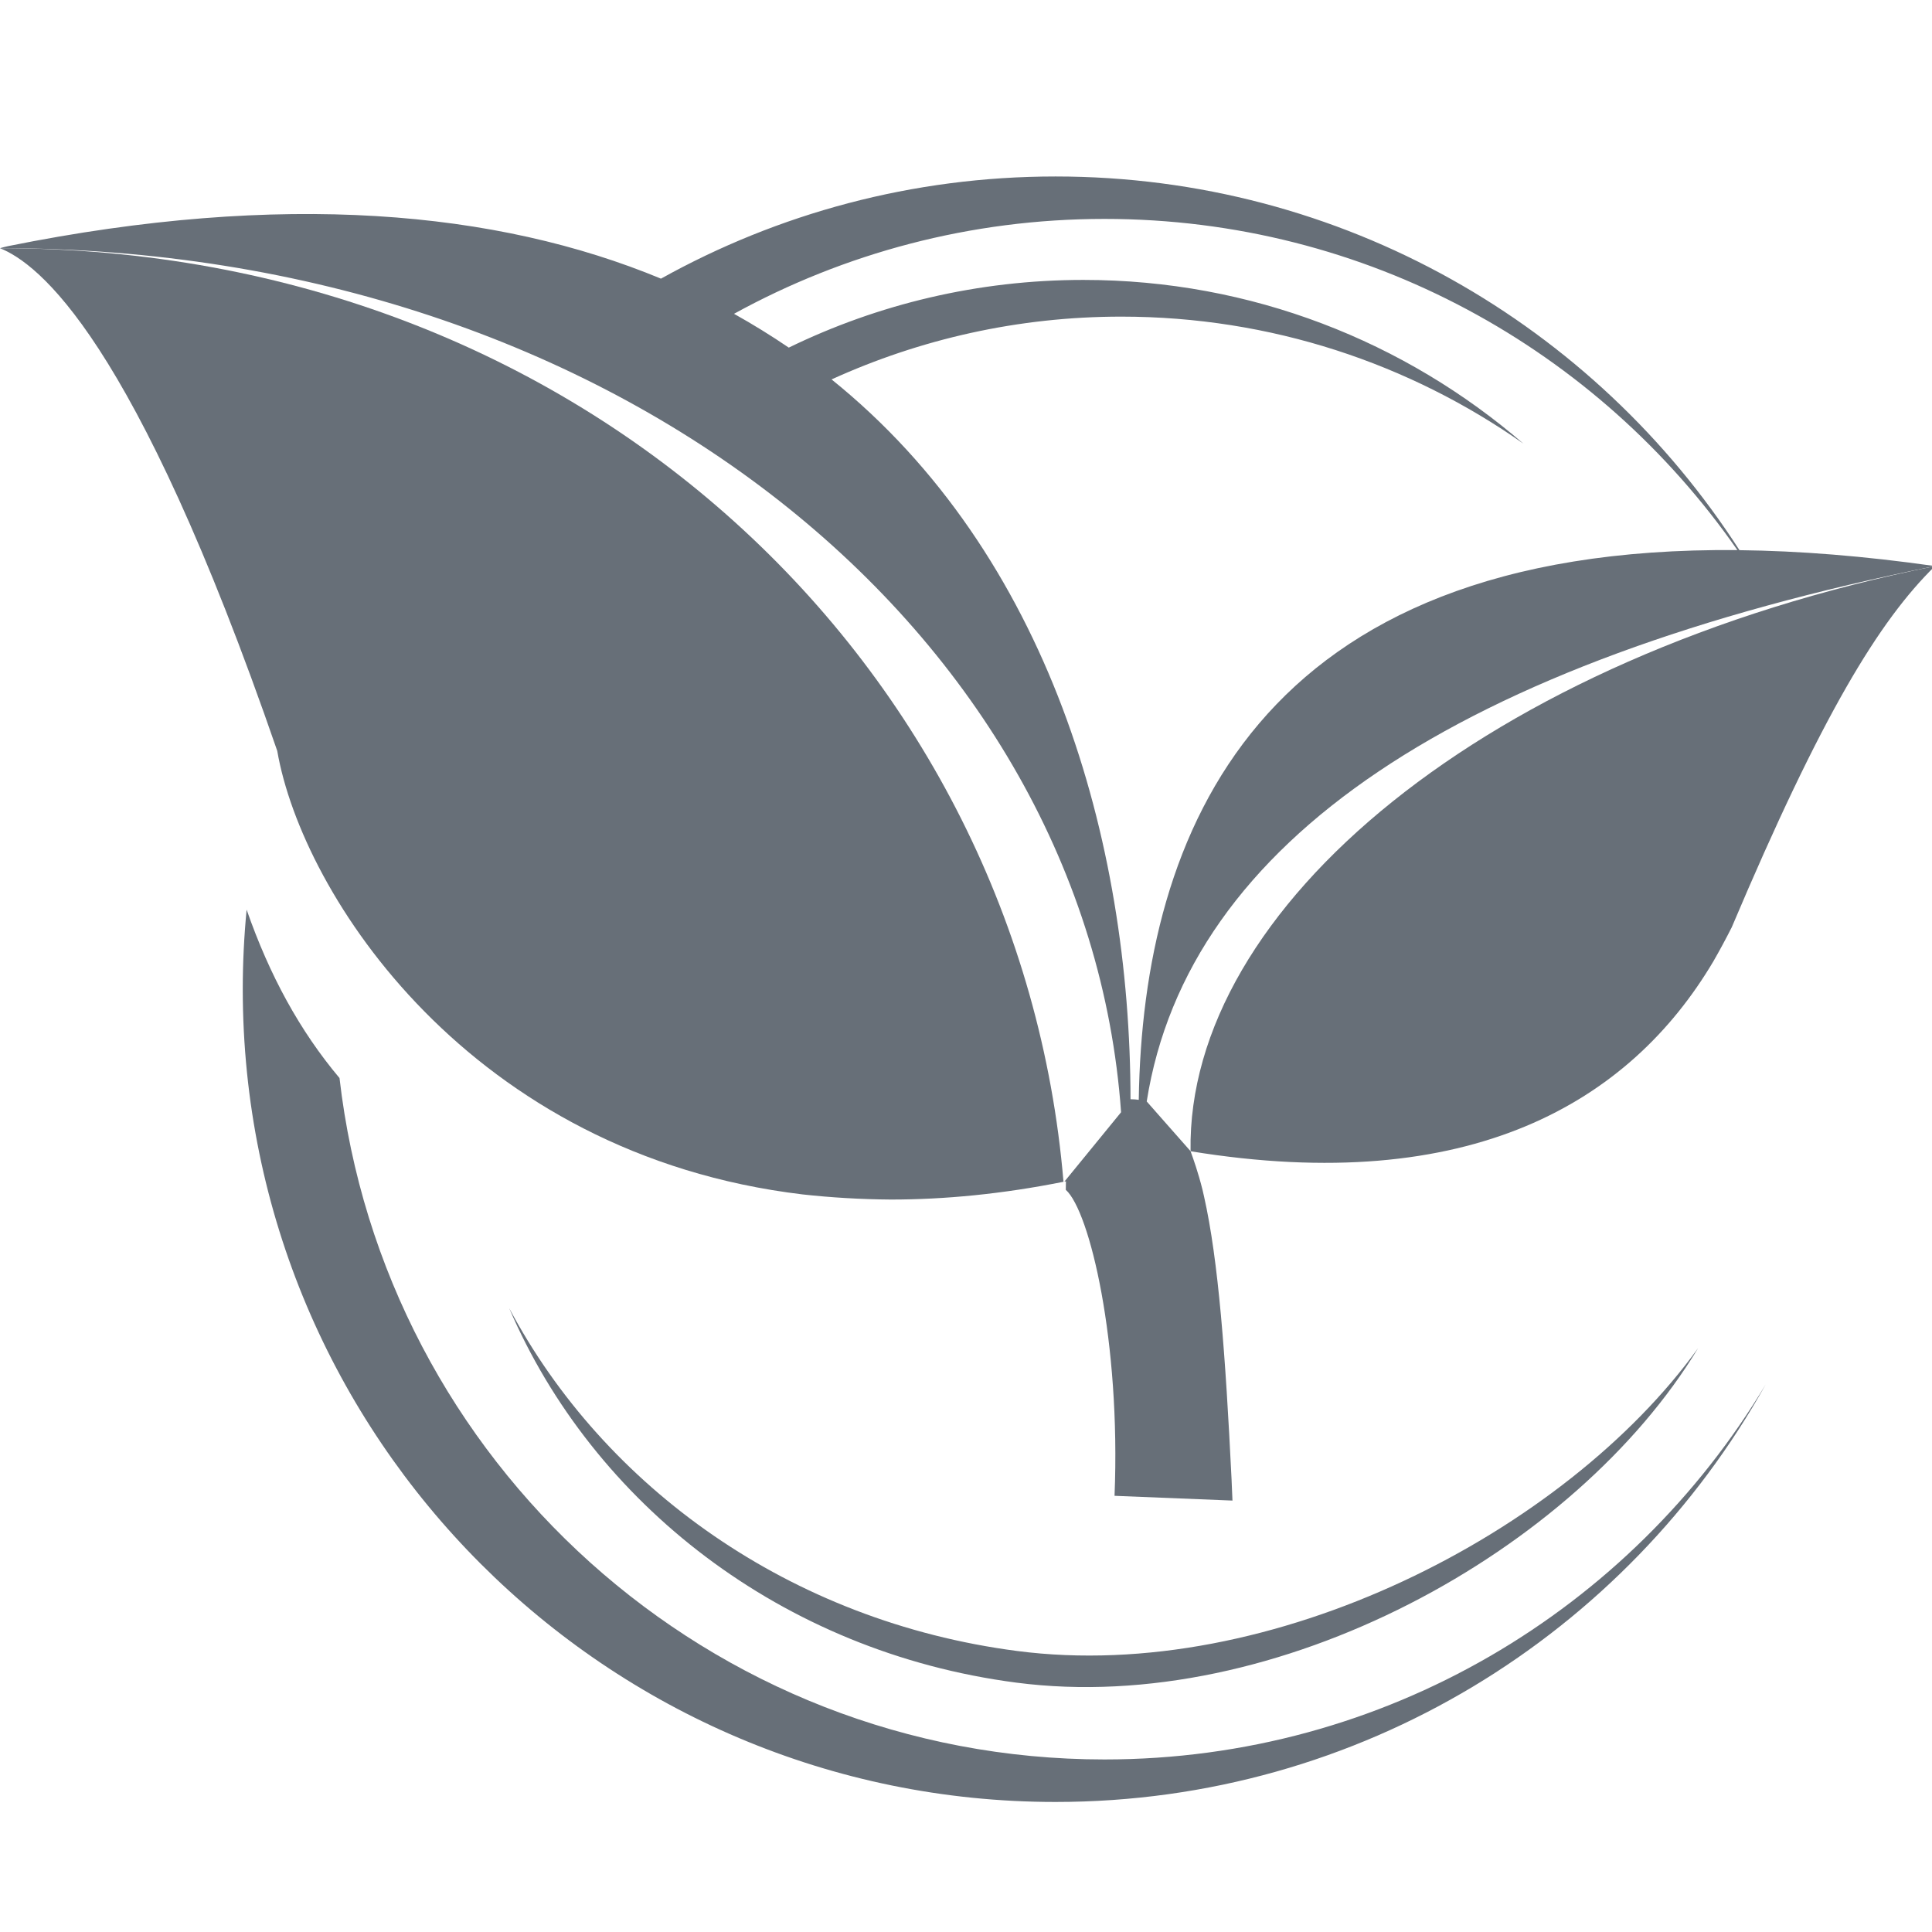 <?xml version="1.0" encoding="UTF-8" standalone="no"?>
<svg
   xmlns:dc="http://purl.org/dc/elements/1.1/"
   xmlns:cc="http://creativecommons.org/ns#"
   xmlns:rdf="http://www.w3.org/1999/02/22-rdf-syntax-ns#"
   xmlns:svg="http://www.w3.org/2000/svg"
   xmlns="http://www.w3.org/2000/svg"
   viewBox="0 0 32.5 32.5"
   height="32.5"
   width="32.5"
   xml:space="preserve"
   version="1.1"
   id="svg2"><defs
     id="defs6"><clipPath
       id="clipPath16"
       clipPathUnits="userSpaceOnUse"><path
         id="path18"
         d="M 0,26 26,26 26,0 0,0 0,26 Z" /></clipPath></defs><g
     transform="matrix(1.25,0,0,-1.25,0,32.5)"
     id="g10"><g
       id="g12"><g
         clip-path="url(#clipPath16)"
         id="g14"><g
           transform="translate(16.022,10.507)"
           id="g20"><path
             id="path22"
             style="fill:#676f78;fill-opacity:1;fill-rule:nonzero;stroke:none"
             d="m 0,0 c 3.758,-0.614 5.909,0.654 7.036,2.556 0.084,0.146 0.166,0.298 0.247,0.458 1.21,2.86 1.983,4.123 2.734,4.86 C 3.967,6.656 -0.054,3.271 0,0" /></g><g
           transform="translate(14.58,22.233)"
           id="g24"><path
             id="path26"
             style="fill:#676f78;fill-opacity:1;fill-rule:nonzero;stroke:none"
             d="m 0,0 c -1.422,0 -2.767,-0.328 -3.965,-0.911 -0.235,0.16 -0.481,0.312 -0.737,0.455 1.479,0.813 3.179,1.277 4.986,1.277 3.529,0 6.645,-1.764 8.517,-4.457 -6.475,0.061 -8.003,-3.817 -8.056,-7.398 -0.035,0.005 -0.071,0.008 -0.109,0.008 l -0.002,-0.003 c -0.003,3.491 -1.101,7.337 -4.023,9.69 1.189,0.541 2.508,0.845 3.899,0.845 2.014,0 3.88,-0.632 5.411,-1.709 C 4.332,-0.831 2.264,0 0,0 m 0.507,-11.201 -0.763,-0.934 c 0.007,10e-4 0.014,0.002 0.021,0.004 0,-0.039 -0.001,-0.076 -0.002,-0.114 l 0,0 c 0.323,-0.289 0.74,-2.046 0.656,-4.118 0,0 0.709,-0.029 1.587,-0.064 l -0.009,0.208 -0.003,0.074 0,0 c -0.082,1.678 -0.177,2.951 -0.37,3.808 -0.007,0.033 -0.015,0.065 -0.022,0.096 0.003,-0.013 0.006,-0.025 0.009,-0.038 -0.003,0.013 -0.006,0.025 -0.009,0.038 -0.06,0.238 -0.12,0.404 -0.16,0.516 l -0.59,0.669 c 0.557,3.521 4.23,5.921 10.608,7.205 -0.957,0.136 -1.831,0.205 -2.631,0.214 -1.946,3.025 -5.341,5.029 -9.204,5.029 -1.928,0 -3.738,-0.5 -5.31,-1.375 -2.207,0.915 -5.086,1.184 -8.785,0.438 -0.036,-0.008 -0.071,-0.017 -0.102,-0.026 -0.001,0 -0.002,0 -0.002,0 0,0 10e-4,0 0.002,0 -0.002,-0.001 -0.005,-0.002 -0.008,-0.002 8.307,0 14.628,-5.19 15.087,-11.628" /></g><g
           transform="translate(14.864,2.322)"
           id="g28"><path
             id="path30"
             style="fill:#676f78;fill-opacity:1;fill-rule:nonzero;stroke:none"
             d="m 0,0 c -5.32,0 -9.702,4.009 -10.295,9.17 l 0,0 c -0.533,0.634 -0.941,1.379 -1.25,2.266 l 0,0 c -0.034,-0.352 -0.052,-0.709 -0.052,-1.07 0,-6.041 4.897,-10.938 10.937,-10.938 4.11,0 7.689,2.268 9.558,5.619 C 7.087,2.024 3.78,0 0,0" /></g><g
           transform="translate(3.731,15.895)"
           id="g32"><path
             id="path34"
             style="fill:#676f78;fill-opacity:1;fill-rule:nonzero;stroke:none"
             d="m 0,0 c 0.335,-1.934 2.595,-5.433 7.07,-5.969 0.382,-0.042 0.778,-0.066 1.188,-0.069 0.724,0 1.498,0.074 2.323,0.239 C 9.997,1.12 4.145,6.765 -3.731,6.765 -3.224,6.559 -1.931,5.598 0,0" /></g><g
           transform="translate(13.686,3.782)"
           id="g36"><path
             id="path38"
             style="fill:#676f78;fill-opacity:1;fill-rule:nonzero;stroke:none"
             d="M 0,0 C -3.055,0.398 -5.553,2.204 -6.834,4.614 -5.708,1.991 -3.17,-0.014 -0.01,-0.426 3.501,-0.884 7.521,1.351 9.166,4.075 7.378,1.594 3.427,-0.447 0,0" /></g></g></g></g></svg>